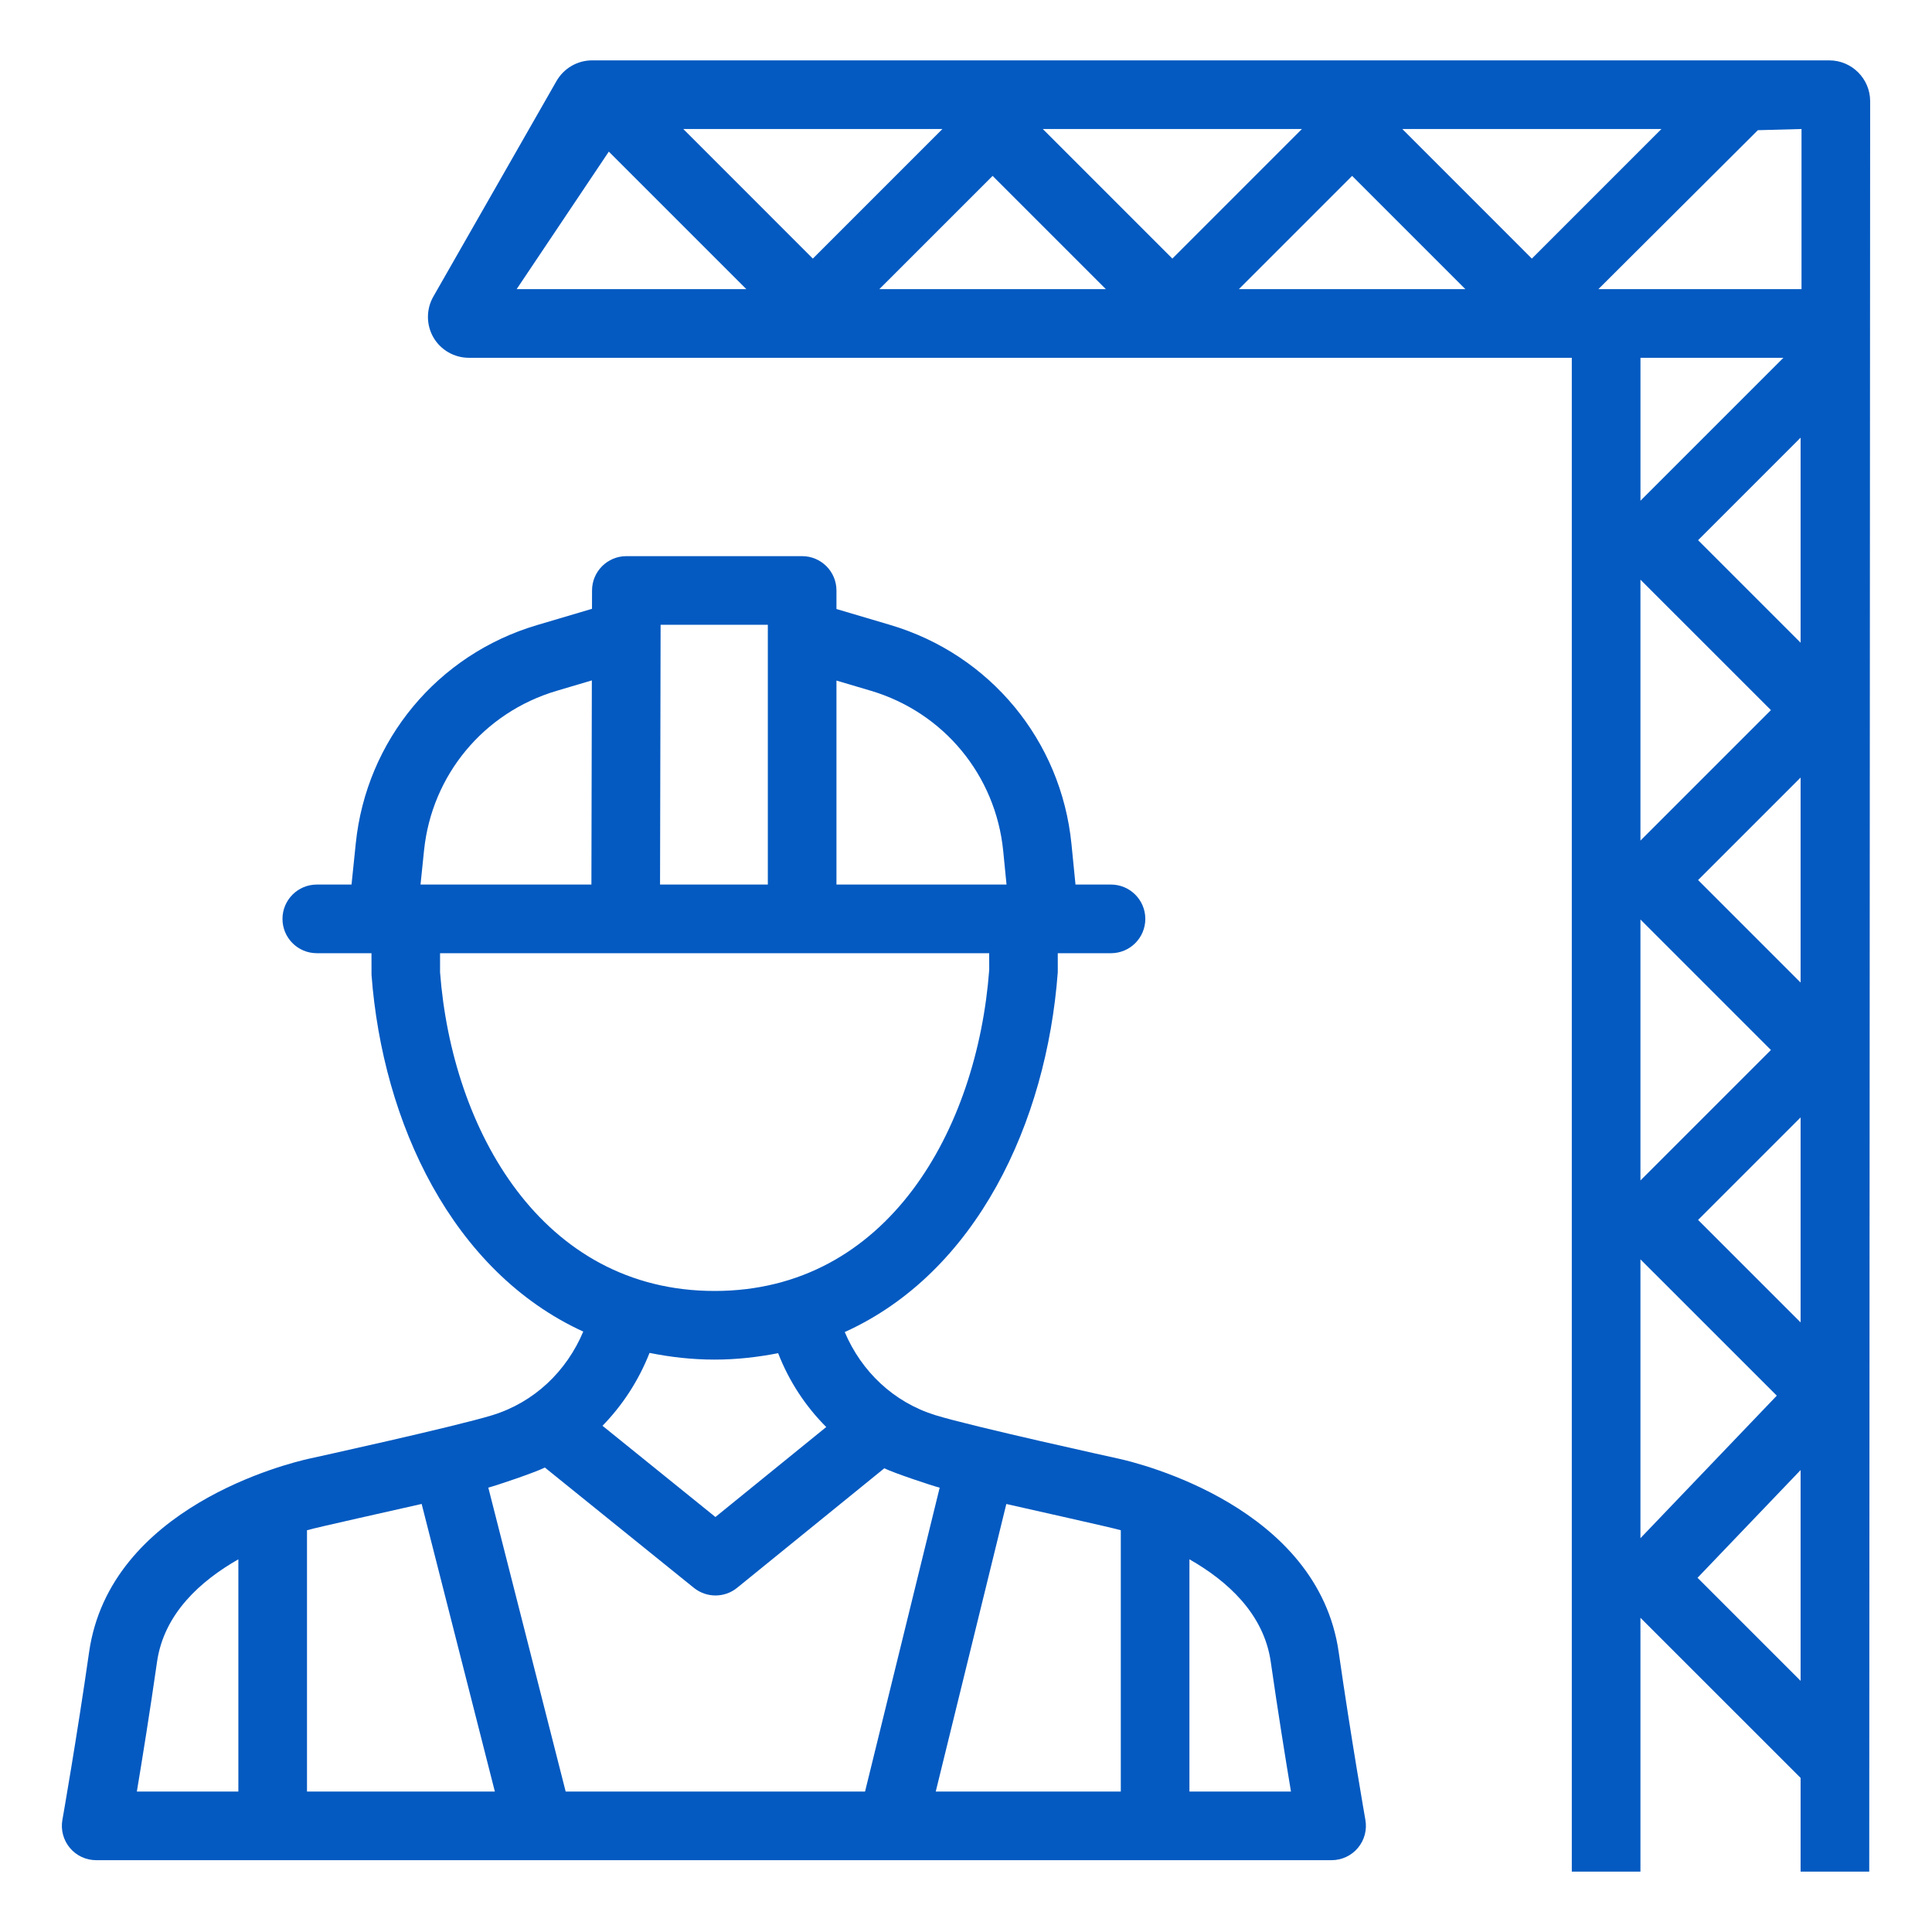 <svg width="80" height="80" viewBox="0 0 80 80" fill="none" xmlns="http://www.w3.org/2000/svg">
<path d="M3.983 77.026H55.139C55.559 77.026 55.957 76.841 56.227 76.519C56.497 76.198 56.611 75.772 56.538 75.359C56.537 75.352 55.943 71.971 55.433 68.413C54.574 62.397 47.194 60.593 46.318 60.4C46.318 60.4 46.318 60.4 46.318 60.4C46.318 60.4 40.276 59.075 38.735 58.6C37.001 58.063 35.673 56.793 34.979 55.158C40.438 52.683 43.334 46.492 43.8 40.262V39.47H46.004C46.788 39.47 47.425 38.834 47.425 38.049C47.425 37.265 46.788 36.628 46.004 36.628H44.534L44.368 34.957C43.944 30.669 40.999 27.105 36.864 25.878L34.636 25.218V24.45C34.636 23.665 33.999 23.029 33.215 23.029H25.936C25.152 23.029 24.517 23.664 24.515 24.446L24.513 25.21L22.23 25.886C18.114 27.107 15.17 30.654 14.732 34.922L14.556 36.628H13.117C12.333 36.628 11.697 37.265 11.697 38.049C11.697 38.834 12.333 39.47 13.117 39.47H15.382L15.384 40.369C15.845 46.497 18.724 52.651 24.151 55.138C23.459 56.782 22.128 58.062 20.387 58.6C18.845 59.075 12.804 60.4 12.804 60.4H12.803C11.928 60.594 4.547 62.398 3.689 68.414C3.18 71.972 2.585 75.352 2.583 75.36C2.51 75.772 2.625 76.198 2.895 76.52C3.164 76.841 3.563 77.026 3.983 77.026ZM17.46 62.275L20.491 74.184H12.712V63.364C13.108 63.246 16.37 62.526 17.46 62.275ZM46.41 63.364V74.184H38.747L41.67 62.277C42.758 62.528 46.013 63.246 46.41 63.364ZM52.62 68.817C52.913 70.861 53.233 72.847 53.456 74.184H49.252V64.568C50.802 65.451 52.333 66.808 52.62 68.817ZM36.057 28.602C39.078 29.499 41.23 32.102 41.541 35.239L41.678 36.628H34.636V28.181L36.057 28.602ZM31.794 25.87V36.628H27.331L27.354 25.87H31.794ZM17.559 35.212C17.879 32.095 20.03 29.503 23.039 28.609L24.507 28.174L24.489 36.628H17.413L17.559 35.212ZM18.222 40.262V39.47H40.96L40.962 40.155C40.464 46.777 36.755 53.456 29.59 53.456C22.426 53.456 18.716 46.777 18.222 40.262ZM29.59 56.298C30.517 56.298 31.386 56.194 32.221 56.032C32.672 57.195 33.353 58.229 34.213 59.09L29.624 62.816L24.948 59.039C25.771 58.194 26.438 57.181 26.896 56.021C27.749 56.191 28.64 56.298 29.59 56.298ZM22.562 60.768L28.734 65.751C28.995 65.96 29.311 66.065 29.627 66.065C29.944 66.065 30.262 65.96 30.523 65.747L36.617 60.799C37.028 60.998 38.538 61.503 38.91 61.602L35.82 74.184H23.423L20.22 61.599C20.589 61.501 22.134 60.98 22.562 60.768ZM6.502 68.817C6.789 66.808 8.32 65.451 9.87 64.568V74.184H5.667C5.889 72.847 6.21 70.861 6.502 68.817Z" fill="#045AC1"/>
<path d="M19.411 14.815H65.085V77.5H67.927V66.989L74.559 73.62V77.5H77.401L77.439 4.191C77.439 3.259 76.679 2.5 75.747 2.5H24.515C23.914 2.5 23.353 2.822 23.046 3.351L17.944 12.28C17.645 12.802 17.645 13.45 17.947 13.972C18.248 14.492 18.81 14.815 19.411 14.815ZM58.067 5.342H68.796L63.431 10.708L58.067 5.342ZM60.678 11.973H51.298L55.988 7.283L60.678 11.973ZM48.545 10.708L43.18 5.342H53.91L48.545 10.708ZM41.102 7.283L45.792 11.973H36.411L41.102 7.283ZM33.658 10.708L28.293 5.342H39.023L33.658 10.708ZM73.847 14.815L67.928 20.734V14.815H73.847ZM67.927 24.002L73.33 29.404L67.927 34.807V24.002ZM67.927 38.075L73.33 43.478L67.927 48.88V38.075ZM70.314 36.441L74.559 32.196V40.686L70.314 36.441ZM70.314 22.368L74.559 18.122V26.613L70.314 22.368ZM67.927 52.147L73.573 57.791L67.927 63.693V52.147ZM74.559 69.6L70.291 65.333L74.559 60.872V69.6ZM70.314 50.514L74.559 46.269V54.758L70.314 50.514ZM74.597 11.973H66.185L72.789 5.391L74.597 5.342V11.973ZM25.21 6.278L30.905 11.973H21.393L25.21 6.278Z" fill="#045AC1"/>
</svg>
